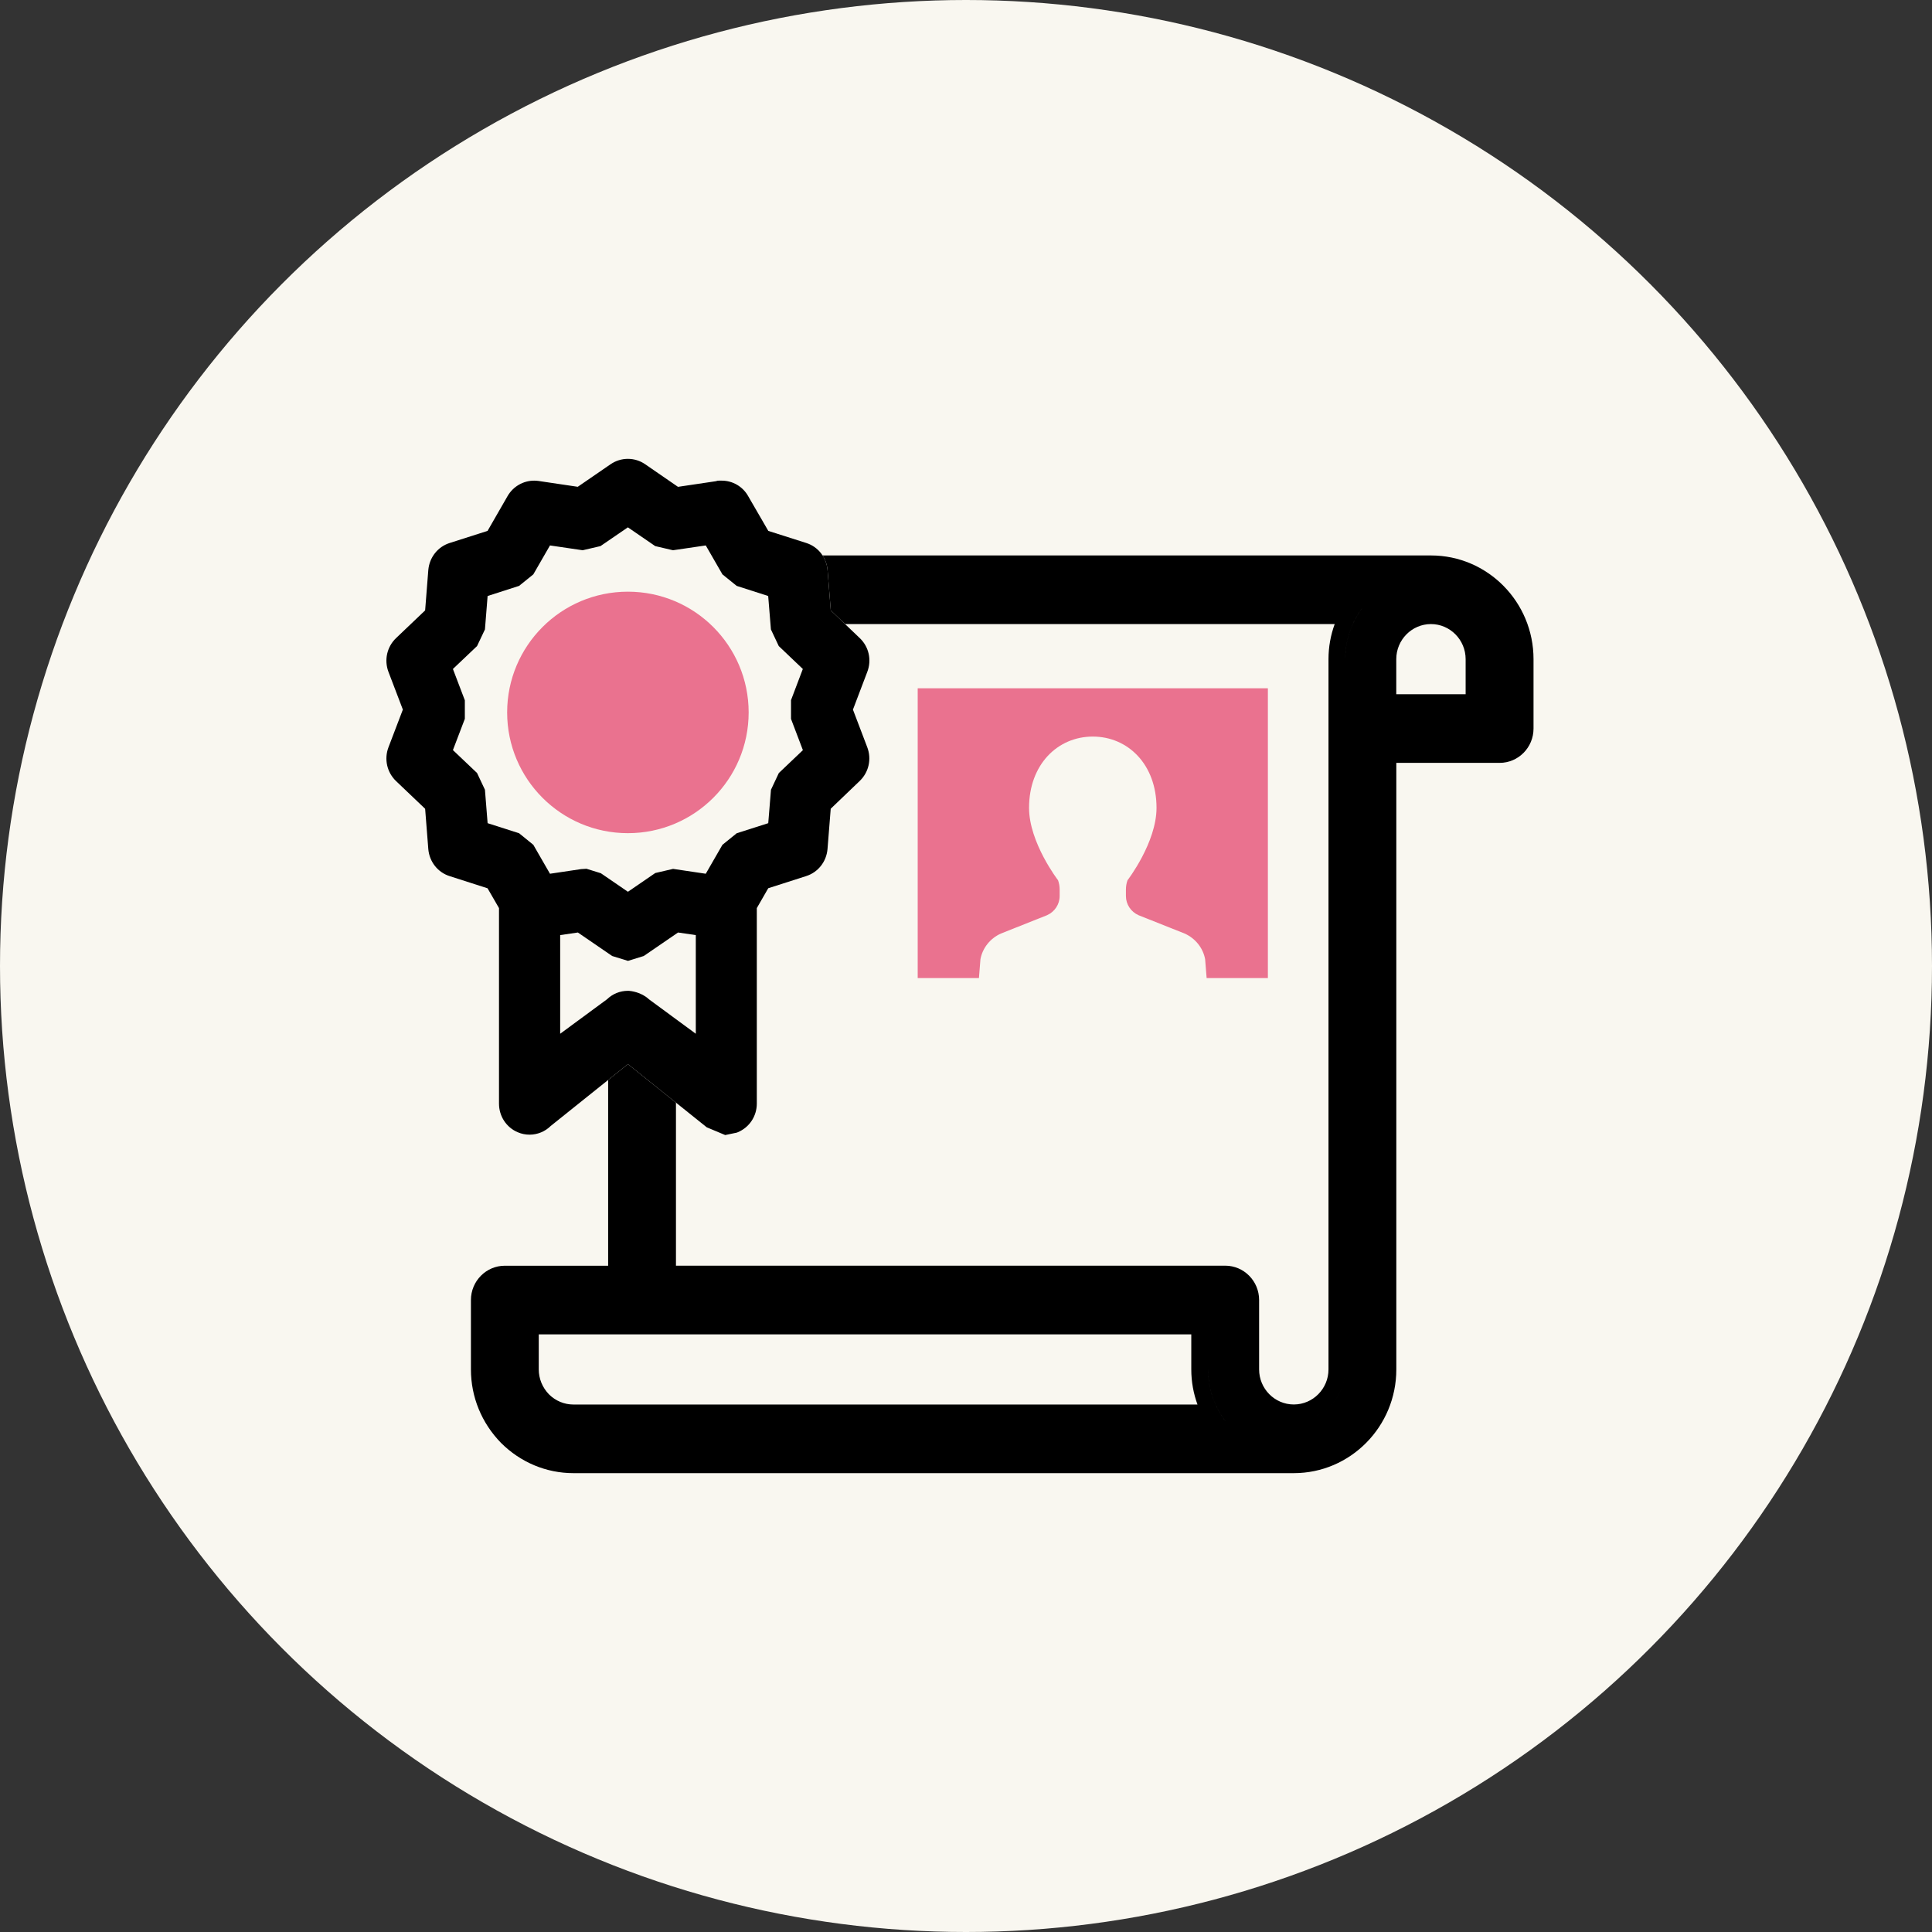 <svg width="160" height="160" viewBox="0 0 160 160" fill="none" xmlns="http://www.w3.org/2000/svg">
<rect x="0" y="0" width="160" height="160" fill="#333333" stroke="none"/>
<circle cx="80" cy="80" r="80" fill="#F9F7F0"/>
<path fill-rule="evenodd" clip-rule="evenodd" d="M124.191 63.178H115.637V113.411C115.637 118.149 111.831 122 107.147 122H47.49C45.239 122 43.11 121.106 41.499 119.501L41.491 119.493L41.483 119.485C39.885 117.843 39 115.69 39 113.411V107.664C39 106.095 40.258 104.822 41.809 104.822H50.363V54.589C50.363 49.851 54.169 46 58.853 46H118.51C123.194 46 127 49.851 127 54.589V60.336C127 61.905 125.742 63.178 124.191 63.178ZM121.378 54.589V57.495H115.633V54.589C115.633 52.988 116.923 51.683 118.505 51.683C120.088 51.683 121.378 52.988 121.378 54.589ZM47.49 116.317C46.733 116.317 46.014 116.018 45.464 115.474C44.912 114.903 44.618 114.17 44.618 113.411V110.505H98.657V113.411C98.657 114.436 98.841 115.414 99.171 116.317H47.49ZM101.5 117.72C101.175 117.287 100.895 116.817 100.67 116.317C100.271 115.43 100.044 114.448 100.044 113.411C100.044 115.033 100.599 116.519 101.5 117.72ZM110.02 113.407C110.02 115.008 108.73 116.313 107.147 116.313C105.564 116.313 104.274 115.008 104.274 113.407V107.659C104.274 106.091 103.016 104.818 101.466 104.818H55.98V54.589C55.98 52.988 57.27 51.683 58.853 51.683H110.534C110.204 52.586 110.02 53.562 110.02 54.589V113.407ZM58.853 50.279H112.863C112.538 50.714 112.259 51.184 112.034 51.683C111.634 52.57 111.407 53.551 111.407 54.589V113.407V113.411C111.405 115.421 110.036 117.113 108.191 117.585C110.037 117.113 111.407 115.419 111.407 113.407V54.589C111.407 52.967 111.962 51.485 112.863 50.279H58.853Z" fill="black"/>
<path d="M70.638 58.765L71.824 55.645C72.203 54.66 71.959 53.56 71.197 52.841L68.802 50.55L68.535 47.21C68.445 46.16 67.755 45.281 66.776 44.969L63.627 43.966L61.958 41.084C61.516 40.295 60.677 39.805 59.775 39.805C58.873 39.805 59.527 39.814 59.41 39.833L56.148 40.318L53.414 38.435C52.995 38.151 52.503 38 51.998 38C51.493 38 51.006 38.151 50.582 38.435L47.848 40.314L44.577 39.828C44.465 39.814 44.352 39.805 44.239 39.805C43.332 39.805 42.493 40.291 42.038 41.079L40.378 43.966L37.238 44.969C36.255 45.281 35.56 46.16 35.47 47.214L35.208 50.55L32.804 52.841C32.046 53.565 31.798 54.664 32.172 55.645L33.363 58.765L32.172 61.886C31.798 62.866 32.046 63.966 32.804 64.69L35.208 66.981L35.47 70.316C35.56 71.365 36.25 72.245 37.238 72.557L40.378 73.565L41.325 75.205V91.397C41.325 92.442 41.938 93.377 42.886 93.771C43.197 93.904 43.526 93.968 43.86 93.968C44.51 93.968 45.146 93.707 45.606 93.249L52.002 88.126L58.53 93.359L60.059 94L61.025 93.798L61.101 93.766C62.058 93.368 62.676 92.438 62.676 91.393V75.205L63.623 73.56L66.767 72.552C67.746 72.241 68.441 71.365 68.531 70.316L68.797 66.976L71.188 64.685C71.95 63.961 72.198 62.861 71.82 61.876L70.633 58.756L70.638 58.765Z" fill="#F9F7F0"/>
<path d="M70.638 58.765L71.824 55.645C72.203 54.66 71.959 53.56 71.197 52.841L68.802 50.55L68.535 47.21C68.445 46.16 67.755 45.281 66.776 44.969L63.627 43.966L61.958 41.084C61.516 40.295 60.677 39.805 59.775 39.805C58.873 39.805 59.527 39.814 59.41 39.833L56.148 40.318L53.414 38.435C52.995 38.151 52.503 38 51.998 38C51.493 38 51.006 38.151 50.582 38.435L47.848 40.314L44.577 39.828C44.465 39.814 44.352 39.805 44.239 39.805C43.332 39.805 42.493 40.291 42.038 41.079L40.378 43.966L37.238 44.969C36.255 45.281 35.56 46.16 35.47 47.214L35.208 50.55L32.804 52.841C32.046 53.565 31.798 54.664 32.172 55.645L33.363 58.765L32.172 61.886C31.798 62.866 32.046 63.966 32.804 64.69L35.208 66.981L35.47 70.316C35.56 71.365 36.25 72.245 37.238 72.557L40.378 73.565L41.325 75.205V91.397C41.325 92.442 41.938 93.377 42.886 93.771C43.197 93.904 43.526 93.968 43.86 93.968C44.51 93.968 45.146 93.707 45.606 93.249L52.002 88.126L58.53 93.359L60.059 94L61.025 93.798L61.101 93.766C62.058 93.368 62.676 92.438 62.676 91.393V75.205L63.623 73.56L66.767 72.552C67.746 72.241 68.441 71.365 68.531 70.316L68.797 66.976L71.188 64.685C71.95 63.961 72.198 62.861 71.82 61.876L70.633 58.756L70.638 58.765ZM65.508 58V59.535L66.492 62.124L64.498 64.021L63.849 65.404L63.623 68.172L61.011 69.006L59.829 69.963L58.449 72.36L55.742 71.957L54.267 72.3L52.002 73.853L49.761 72.318L48.57 71.947L48.128 71.975L45.547 72.36L44.167 69.963L42.989 69.006L40.382 68.172L40.161 65.404L39.507 64.016L37.509 62.119L38.496 59.53V57.995L37.509 55.402L39.507 53.505L40.161 52.126L40.382 49.358L42.989 48.52L44.167 47.567L45.547 45.171L48.254 45.569L49.729 45.226L51.998 43.672L54.263 45.226L55.733 45.569L58.449 45.171L59.829 47.567L61.007 48.52L63.618 49.358L63.844 52.126L64.494 53.505L66.487 55.402L65.504 57.995L65.508 58ZM46.391 85.611V77.441L47.857 77.226L50.699 79.173L52.007 79.576L53.311 79.173L56.153 77.226L57.623 77.441V85.611L53.735 82.751C53.108 82.16 52.246 82.069 52.079 82.055H52.043H52.007C51.353 82.055 50.739 82.302 50.27 82.756L46.391 85.611Z" fill="black"/>
<circle cx="52" cy="59" r="10" fill="#EA728F"/>
<rect x="76" y="57" width="29" height="24" fill="#EA728F"/>
<path d="M99.804 79.438C99.629 78.503 98.996 77.71 98.109 77.313L94.29 75.794C93.653 75.51 93.244 74.89 93.244 74.207V73.66C93.244 73.402 93.288 73.145 93.376 72.9C93.376 72.9 95.778 69.781 95.778 66.905C95.778 63.311 93.415 61 90.5 61C87.585 61 85.222 63.311 85.222 66.905C85.222 69.781 87.624 72.9 87.624 72.9C87.711 73.145 87.756 73.402 87.756 73.66V74.207C87.756 74.89 87.347 75.51 86.71 75.794L82.891 77.313C82.004 77.71 81.371 78.503 81.196 79.438L81 81.9H90.5H100L99.804 79.438Z" fill="#F9F7F0"/>
</svg>

